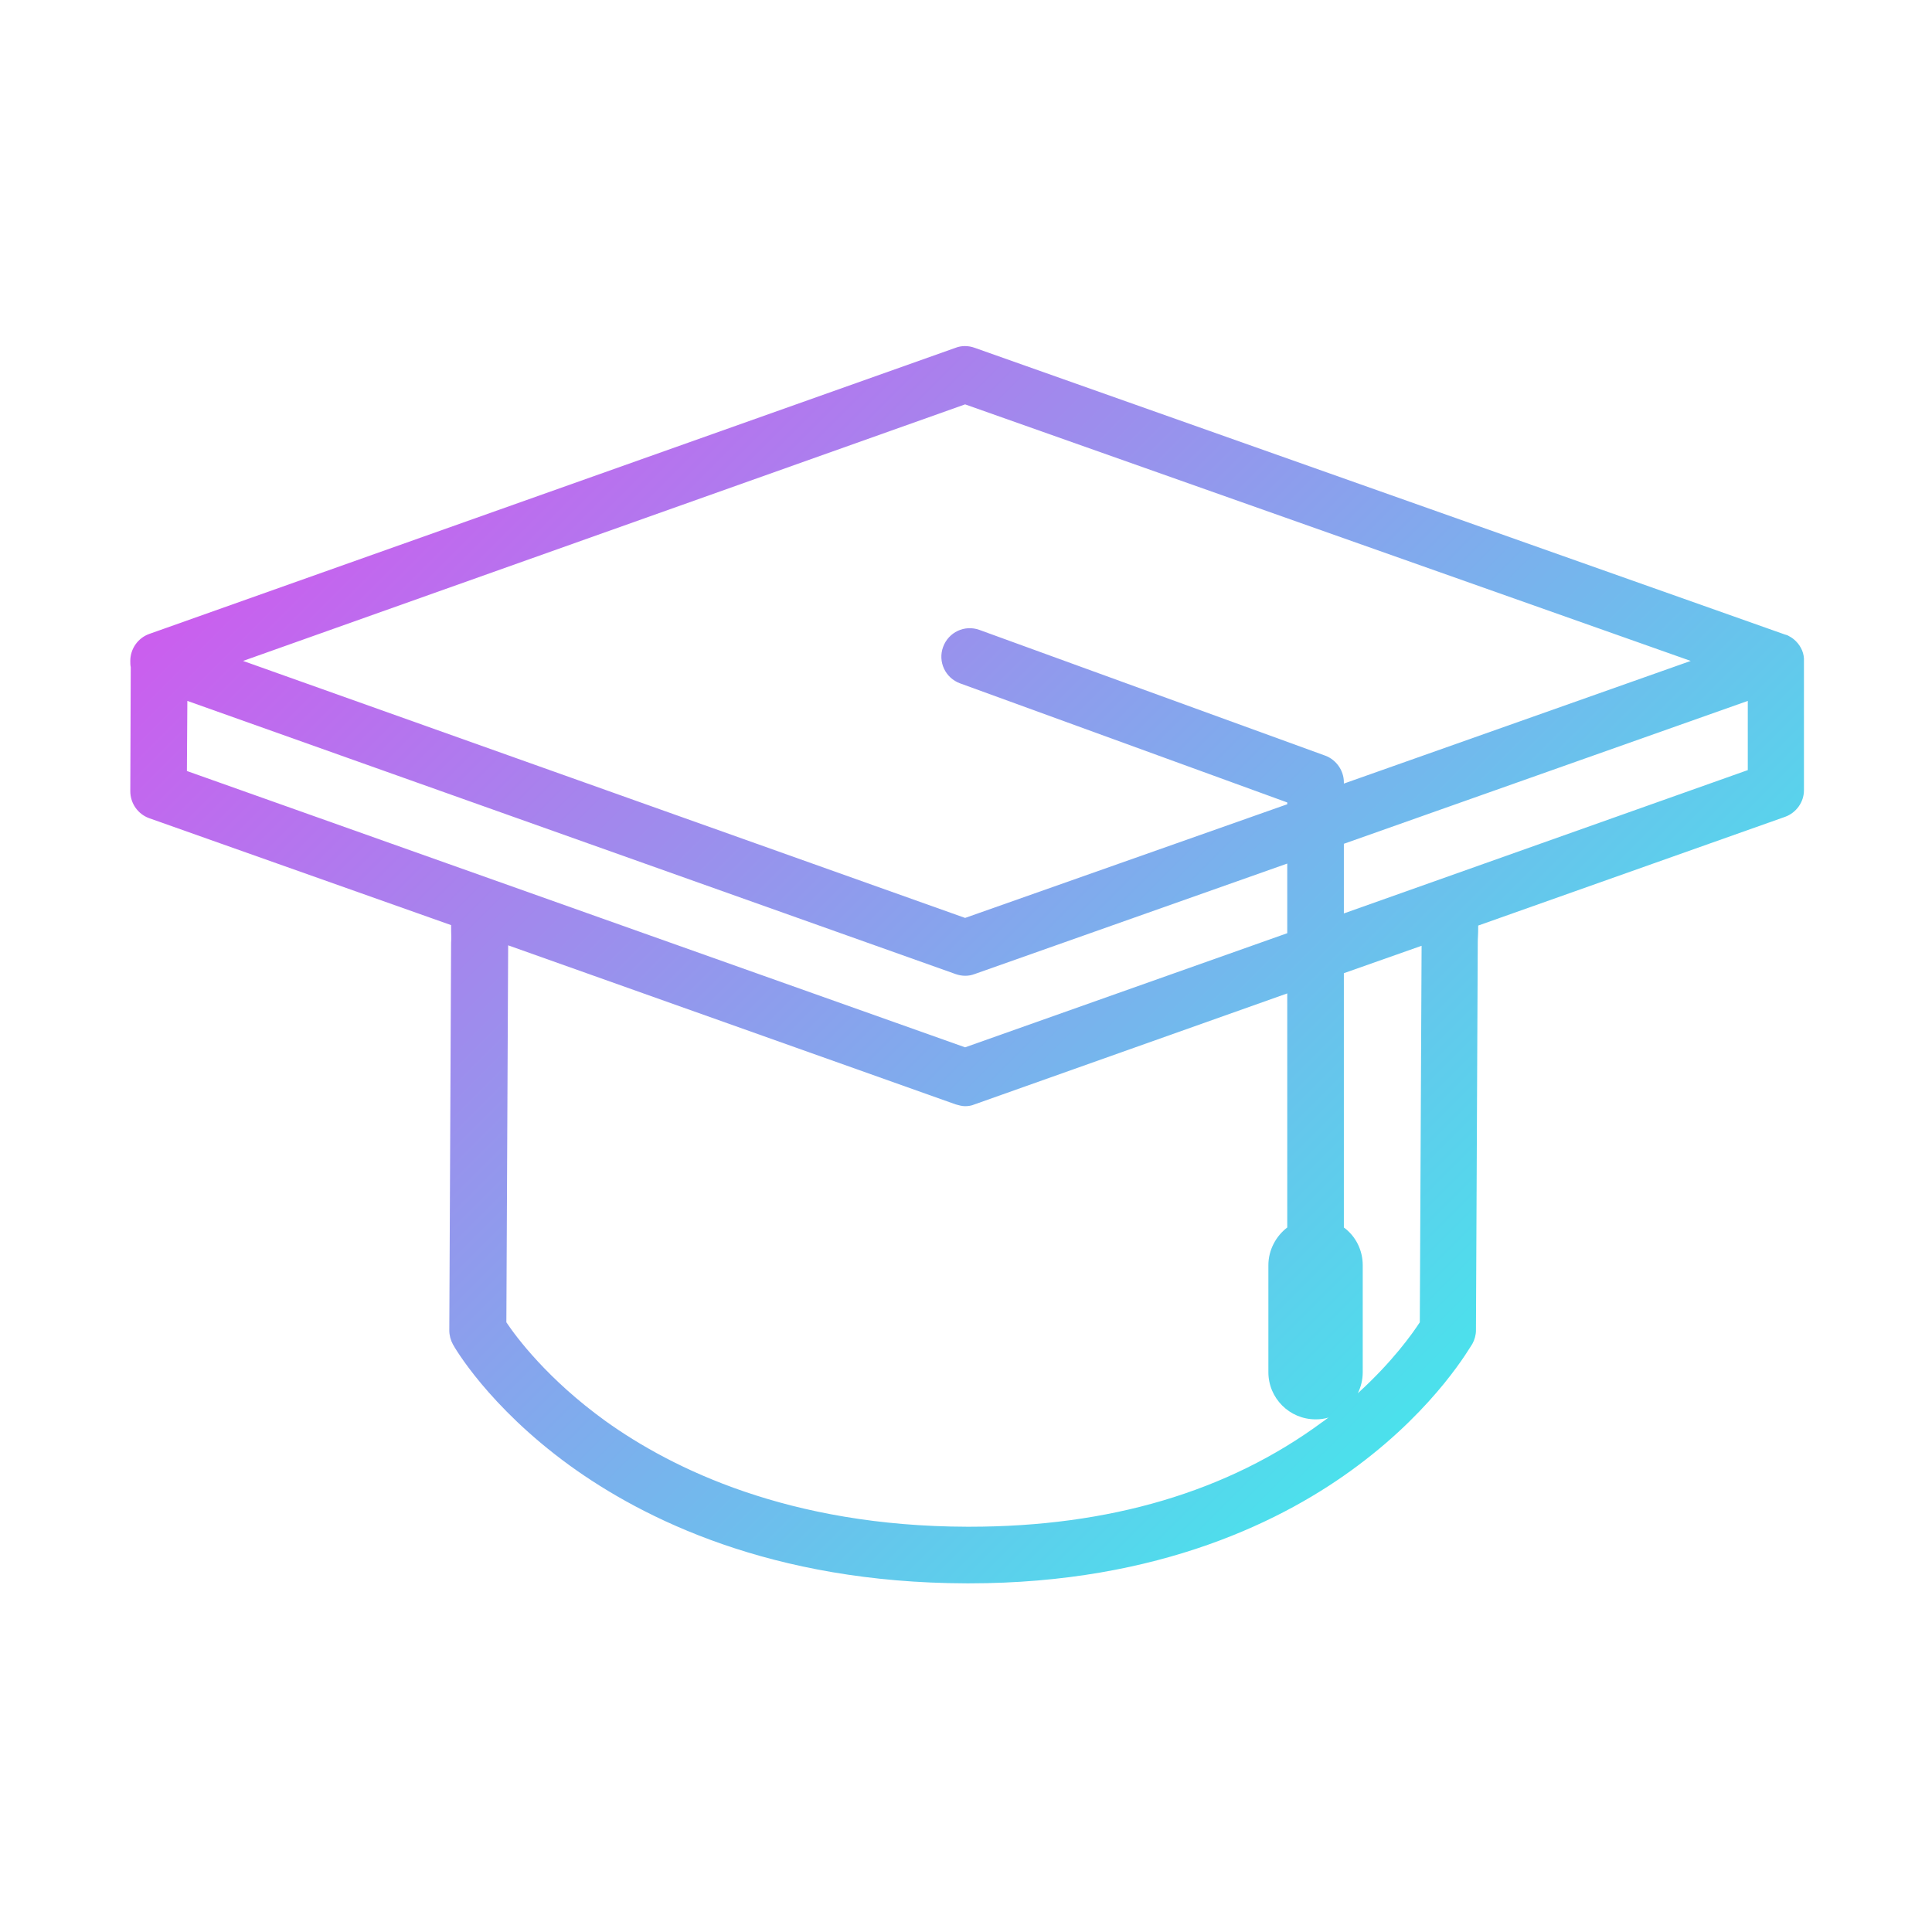 <svg xmlns="http://www.w3.org/2000/svg" width="430" height="430" viewBox="0 0 430 430" fill="none"><path d="M399.7 142.7C399.3 142.3 398.8 141.9 398.2 141.6 397.9 141.4 397.6 141.3 397.2 141.2L216.9 77.4C215.5 76.9 214 76.9 212.7 77.4L33.2 141.1C30.7 142 29 144.4 29 147.1 29 147.6 29 148 29.1 148.5L29 176.1C29 178.8 30.7 181.2 33.2 182.1l67.2 23.8C100.4 208.3 100.5 208.5 100.4 209.8L1e2 296.1C1e2 297.2 100.3 298.3 100.8 299.2 101.1 299.8 108.7 313 126.7 326.1c16.4 11.9 45 26.2 88.4 26.3C215.3 352.4 215.5 352.4 215.7 352.4c42.5.0 70.5-14.2 86.5-26.2 17.7-13.2 25.1-26.6 25.5-27.1C328.2 298.2 328.5 297.1 328.5 296.1L328.9 209.8C328.9 208.5 329 208.3 329 206l68.3-24.2C399.8 180.9 401.5 178.5 401.5 175.9V147.2C401.6 145.5 400.9 143.9 399.7 142.7zM214.8 90 376.3 147.1l-77.2 27.3V174.1C299.1 171.5 297.4 169.1 295 168.2l-77-28C214.7 139 211.1 140.7 209.9 144 208.7 147.3 210.4 150.9 213.7 152.1l72.8 26.5V179l-71.7 25.3L54.1 147.1 214.8 90zM41.7 156l171 60.8C214.1 217.3 215.6 217.3 216.9 216.8l69.6-24.6v15.5l-71.7 25.4L41.6 171.6 41.7 156zM215.8 339.8C215.6 339.8 215.4 339.8 215.2 339.8 175.6 339.7 149.6 326.9 134.8 316.3 121.9 307 114.9 297.6 112.7 294.3L113.1 210.4l99.6 35.4C213.4 246 214.1 246.2 214.8 246.2 215.5 246.2 216.2 246.1 216.9 245.8l69.6-24.7v52.1C284 275.1 282.3 278.2 282.3 281.6v23.8C282.3 311.2 287 315.9 292.8 315.9 293.8 315.9 294.7 315.8 295.7 315.5 295.2 315.8 294.8 316.2 294.3 316.5c-21 15.5-47.4 23.3-78.5 23.3zM316 294.3C314.3 296.9 309.9 303.1 302.2 310.1 302.9 308.7 303.3 307.1 303.3 305.4V281.6C303.3 278.2 301.7 275.1 299.1 273.2V216.6L316.4 210.5 316 294.3zm73-122.9-89.9 31.9V187.8L389 156v15.4z" fill="url(#paint0_linear_2164_6441)"/><defs><linearGradient id="paint0_linear_2164_6441" x1="100.676" y1="72.79" x2="329.075" y2="301.189" gradientUnits="userSpaceOnUse"><stop stop-color="#cb5eee"/><stop offset="1" stop-color="#4be1ec"/></linearGradient></defs></svg>